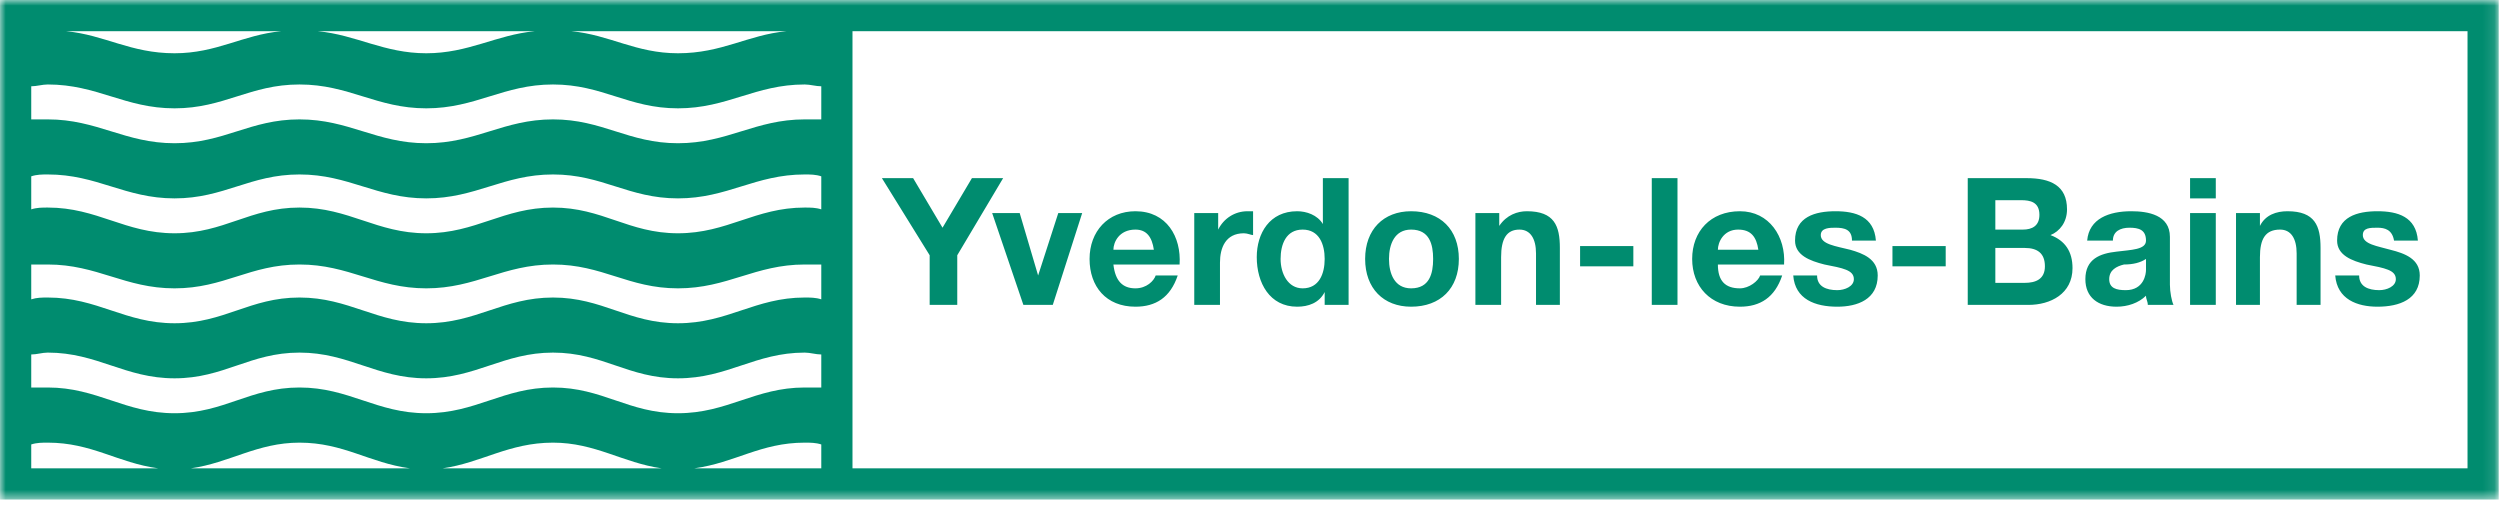 <?xml version="1.0" encoding="UTF-8"?>
<svg width="222px" height="45px" viewBox="0 0 222 45" version="1.1" xmlns="http://www.w3.org/2000/svg" xmlns:xlink="http://www.w3.org/1999/xlink">
    <!-- Generator: Sketch 51.2 (57519) - http://www.bohemiancoding.com/sketch -->
    <title>Logo YLB - 2 Copy</title>
    <desc>Created with Sketch.</desc>
    <defs>
        <polygon id="path-1" points="0 0 221.888 0 221.888 44.434 0 44.434"></polygon>
    </defs>
    <g id="YLB---Refonte-site---Design" stroke="none" stroke-width="1" fill="none" fill-rule="evenodd">
        <g id="Logo-YLB---2">
            <g>
                <mask id="mask-2" fill="white">
                    <use xlink:href="#path-1"></use>
                </mask>
                <g id="Clip-2"></g>
                <path d="M108.334,23.321 C108.334,22.018 108.822,20.715 110.458,20.715 C110.779,20.715 111.106,20.876 111.273,20.876 L111.273,18.758 L110.779,18.758 C109.637,18.758 108.661,19.406 108.174,20.388 L108.174,18.919 L106.05,18.919 L106.05,27.075 L108.334,27.075 L108.334,23.321 Z M115.187,27.235 C116.168,27.235 117.143,26.908 117.631,25.933 L117.631,27.075 L119.755,27.075 L119.755,15.819 L117.471,15.819 L117.471,19.894 C116.983,19.079 116.001,18.758 115.187,18.758 C112.742,18.758 111.6,20.715 111.6,22.833 C111.6,25.118 112.742,27.235 115.187,27.235 Z M115.674,20.388 C117.143,20.388 117.631,21.691 117.631,22.994 C117.631,24.303 117.143,25.605 115.674,25.605 C114.372,25.605 113.717,24.303 113.717,22.994 C113.717,21.691 114.205,20.388 115.674,20.388 Z M90.876,27.075 L93.487,27.075 L96.098,18.919 L93.975,18.919 L92.185,24.463 L90.548,18.919 L88.104,18.919 L90.876,27.075 Z M82.554,27.075 L85.005,27.075 L85.005,22.666 L89.079,15.819 L86.307,15.819 L83.696,20.221 L81.085,15.819 L78.313,15.819 L82.554,22.666 L82.554,27.075 Z M100.827,27.235 C102.624,27.235 103.926,26.42 104.581,24.463 L102.624,24.463 C102.463,24.951 101.809,25.605 100.827,25.605 C99.685,25.605 99.037,24.951 98.87,23.488 L104.747,23.488 C104.908,21.036 103.605,18.758 100.827,18.758 C98.383,18.758 96.753,20.549 96.753,22.994 C96.753,25.439 98.216,27.235 100.827,27.235 Z M100.827,20.388 C101.809,20.388 102.296,21.036 102.463,22.179 L98.87,22.179 C98.87,21.53 99.358,20.388 100.827,20.388 Z M0,44.357 L221.888,44.357 L221.888,0 L0,0 L0,44.357 Z M69.831,2.772 C66.404,3.1 64.12,4.73 60.206,4.73 C56.453,4.73 54.169,3.1 50.742,2.772 L69.831,2.772 Z M47.477,2.772 C44.05,3.1 41.606,4.73 37.852,4.73 C34.099,4.73 31.652,3.1 28.225,2.772 L47.477,2.772 Z M24.963,2.772 C21.537,3.1 19.252,4.73 15.5,4.73 C11.584,4.73 9.3,3.1 5.874,2.772 L24.963,2.772 Z M2.774,41.585 L2.774,39.467 C3.263,39.307 3.753,39.307 4.242,39.307 C8.158,39.307 10.442,41.097 14.032,41.585 L2.774,41.585 Z M16.968,41.585 C20.394,41.097 22.842,39.307 26.594,39.307 C30.51,39.307 32.794,41.097 36.384,41.585 L16.968,41.585 Z M39.322,41.585 C42.748,41.097 45.192,39.307 49.106,39.307 C52.86,39.307 55.311,41.097 58.737,41.585 L39.322,41.585 Z M72.93,41.585 L61.669,41.585 C65.262,41.097 67.546,39.307 71.46,39.307 C71.948,39.307 72.442,39.307 72.93,39.467 L72.93,41.585 Z M72.93,34.41 L71.46,34.41 C67.059,34.41 64.608,36.695 60.206,36.695 C55.798,36.695 53.514,34.41 49.106,34.41 C44.705,34.41 42.254,36.695 37.852,36.695 C33.447,36.695 30.999,34.41 26.594,34.41 C22.189,34.41 19.905,36.695 15.5,36.695 C11.095,36.695 8.647,34.41 4.242,34.41 L2.774,34.41 L2.774,31.477 C3.263,31.477 3.753,31.311 4.242,31.311 C8.647,31.311 11.095,33.595 15.5,33.595 C19.905,33.595 22.189,31.311 26.594,31.311 C30.999,31.311 33.447,33.595 37.852,33.595 C42.254,33.595 44.705,31.311 49.106,31.311 C53.514,31.311 55.798,33.595 60.206,33.595 C64.608,33.595 67.059,31.311 71.46,31.311 C71.948,31.311 72.442,31.477 72.93,31.477 L72.93,34.41 Z M72.93,26.581 C72.442,26.42 71.948,26.42 71.46,26.42 C67.059,26.42 64.608,28.705 60.206,28.705 C55.798,28.705 53.514,26.42 49.106,26.42 C44.705,26.42 42.254,28.705 37.852,28.705 C33.447,28.705 30.999,26.42 26.594,26.42 C22.189,26.42 19.905,28.705 15.5,28.705 C11.095,28.705 8.647,26.42 4.242,26.42 C3.753,26.42 3.263,26.42 2.774,26.581 L2.774,23.488 L4.242,23.488 C8.647,23.488 11.095,25.605 15.5,25.605 C19.905,25.605 22.189,23.488 26.594,23.488 C30.999,23.488 33.447,25.605 37.852,25.605 C42.254,25.605 44.705,23.488 49.106,23.488 C53.514,23.488 55.798,25.605 60.206,25.605 C64.608,25.605 67.059,23.488 71.46,23.488 L72.93,23.488 L72.93,26.581 Z M72.93,18.591 C72.442,18.431 71.948,18.431 71.46,18.431 C67.059,18.431 64.608,20.715 60.206,20.715 C55.798,20.715 53.514,18.431 49.106,18.431 C44.705,18.431 42.254,20.715 37.852,20.715 C33.447,20.715 30.999,18.431 26.594,18.431 C22.189,18.431 19.905,20.715 15.5,20.715 C11.095,20.715 8.647,18.431 4.242,18.431 C3.753,18.431 3.263,18.431 2.774,18.591 L2.774,15.658 C3.263,15.492 3.753,15.492 4.242,15.492 C8.647,15.492 11.095,17.616 15.5,17.616 C19.905,17.616 22.189,15.492 26.594,15.492 C30.999,15.492 33.447,17.616 37.852,17.616 C42.254,17.616 44.705,15.492 49.106,15.492 C53.514,15.492 55.798,17.616 60.206,17.616 C64.608,17.616 67.059,15.492 71.46,15.492 C71.948,15.492 72.442,15.492 72.93,15.658 L72.93,18.591 Z M72.93,10.602 L71.46,10.602 C67.059,10.602 64.608,12.719 60.206,12.719 C55.798,12.719 53.514,10.602 49.106,10.602 C44.705,10.602 42.254,12.719 37.852,12.719 C33.447,12.719 30.999,10.602 26.594,10.602 C22.189,10.602 19.905,12.719 15.5,12.719 C11.095,12.719 8.647,10.602 4.242,10.602 L2.774,10.602 L2.774,7.662 C3.263,7.662 3.753,7.502 4.242,7.502 C8.647,7.502 11.095,9.62 15.5,9.62 C19.905,9.62 22.189,7.502 26.594,7.502 C30.999,7.502 33.447,9.62 37.852,9.62 C42.254,9.62 44.705,7.502 49.106,7.502 C53.514,7.502 55.798,9.62 60.206,9.62 C64.608,9.62 67.059,7.502 71.46,7.502 C71.948,7.502 72.442,7.662 72.93,7.662 L72.93,10.602 Z M75.701,41.585 L219.116,41.585 L219.116,2.772 L75.701,2.772 L75.701,41.585 Z M154.505,27.235 C156.301,27.235 157.604,26.42 158.258,24.463 L156.301,24.463 C156.141,24.951 155.32,25.605 154.505,25.605 C153.202,25.605 152.548,24.951 152.548,23.488 L158.425,23.488 C158.586,21.036 157.116,18.758 154.505,18.758 C151.894,18.758 150.264,20.549 150.264,22.994 C150.264,25.439 151.894,27.235 154.505,27.235 Z M154.345,20.388 C155.487,20.388 155.974,21.036 156.141,22.179 L152.548,22.179 C152.548,21.53 153.036,20.388 154.345,20.388 Z M125.305,27.235 C127.91,27.235 129.546,25.605 129.546,22.994 C129.546,20.388 127.91,18.758 125.305,18.758 C122.854,18.758 121.224,20.388 121.224,22.994 C121.224,25.605 122.854,27.235 125.305,27.235 Z M125.305,20.388 C126.935,20.388 127.262,21.691 127.262,22.994 C127.262,24.303 126.935,25.605 125.305,25.605 C123.836,25.605 123.342,24.303 123.342,22.994 C123.342,21.691 123.836,20.388 125.305,20.388 Z M140.312,23.648 L145.041,23.648 L145.041,21.851 L140.312,21.851 L140.312,23.648 Z M184.039,23.809 C184.039,22.345 183.384,21.364 182.082,20.876 C182.897,20.549 183.551,19.734 183.551,18.591 C183.551,16.473 182.082,15.819 179.958,15.819 L174.735,15.819 L174.735,27.075 L180.125,27.075 C182.082,27.075 184.039,26.093 184.039,23.809 Z M177.186,17.776 L179.47,17.776 C180.285,17.776 181.1,17.937 181.1,19.079 C181.1,20.061 180.446,20.388 179.631,20.388 L177.186,20.388 L177.186,17.776 Z M177.186,25.118 L177.186,22.018 L179.798,22.018 C180.94,22.018 181.588,22.506 181.588,23.648 C181.588,24.79 180.773,25.118 179.798,25.118 L177.186,25.118 Z M168.05,23.648 L172.778,23.648 L172.778,21.851 L168.05,21.851 L168.05,23.648 Z M146.677,27.075 L148.961,27.075 L148.961,15.819 L146.677,15.819 L146.677,27.075 Z M163.154,25.766 C162.172,25.766 161.357,25.439 161.357,24.463 L159.24,24.463 C159.4,26.581 161.197,27.235 163.154,27.235 C164.95,27.235 166.741,26.581 166.741,24.463 C166.741,22.994 165.438,22.506 164.296,22.179 C162.994,21.851 161.685,21.691 161.685,20.876 C161.685,20.221 162.5,20.221 162.994,20.221 C163.808,20.221 164.456,20.388 164.456,21.364 L166.58,21.364 C166.42,19.246 164.784,18.758 162.994,18.758 C161.197,18.758 159.4,19.246 159.4,21.364 C159.4,22.666 160.709,23.16 162.012,23.488 C163.642,23.809 164.623,23.975 164.623,24.79 C164.623,25.439 163.808,25.766 163.154,25.766 Z M187.953,22.345 C186.483,22.506 185.181,22.994 185.181,24.79 C185.181,26.42 186.323,27.235 187.953,27.235 C188.934,27.235 189.909,26.908 190.564,26.26 C190.564,26.581 190.724,26.748 190.724,27.075 L193.008,27.075 C192.848,26.748 192.688,25.933 192.688,25.278 L192.688,21.036 C192.688,19.079 190.724,18.758 189.261,18.758 C187.298,18.758 185.508,19.406 185.341,21.364 L187.625,21.364 C187.625,20.549 188.28,20.221 189.095,20.221 C189.909,20.221 190.564,20.388 190.564,21.364 C190.564,22.179 189.261,22.179 187.953,22.345 Z M190.564,23.975 C190.564,24.303 190.403,25.766 188.767,25.766 C187.953,25.766 187.298,25.605 187.298,24.79 C187.298,23.975 187.953,23.648 188.607,23.488 C189.422,23.488 190.076,23.321 190.564,22.994 L190.564,23.975 Z M200.682,22.833 C200.682,21.203 201.17,20.388 202.472,20.388 C203.454,20.388 203.942,21.203 203.942,22.506 L203.942,27.075 L206.065,27.075 L206.065,22.018 C206.065,20.061 205.571,18.758 203.127,18.758 C202.145,18.758 201.17,19.079 200.682,20.061 L200.682,18.919 L198.558,18.919 L198.558,27.075 L200.682,27.075 L200.682,22.833 Z M194.478,17.616 L196.762,17.616 L196.762,15.819 L194.478,15.819 L194.478,17.616 Z M194.478,27.075 L196.762,27.075 L196.762,18.919 L194.478,18.919 L194.478,27.075 Z M133.299,22.833 C133.299,21.203 133.787,20.388 134.929,20.388 C135.904,20.388 136.398,21.203 136.398,22.506 L136.398,27.075 L138.516,27.075 L138.516,22.018 C138.516,20.061 138.028,18.758 135.584,18.758 C134.762,18.758 133.787,19.079 133.133,20.061 L133.133,18.919 L131.015,18.919 L131.015,27.075 L133.299,27.075 L133.299,22.833 Z M211.282,25.766 C210.307,25.766 209.492,25.439 209.492,24.463 L207.368,24.463 C207.535,26.581 209.325,27.235 211.121,27.235 C213.078,27.235 214.875,26.581 214.875,24.463 C214.875,22.994 213.566,22.506 212.263,22.179 C211.121,21.851 209.819,21.691 209.819,20.876 C209.819,20.221 210.467,20.221 211.121,20.221 C211.776,20.221 212.424,20.388 212.591,21.364 L214.708,21.364 C214.548,19.246 212.918,18.758 211.121,18.758 C209.325,18.758 207.535,19.246 207.535,21.364 C207.535,22.666 208.837,23.16 210.14,23.488 C211.776,23.809 212.751,23.975 212.751,24.79 C212.751,25.439 211.936,25.766 211.282,25.766 Z" id="Fill-1" fill="#008C6F" mask="url(#mask-2)"></path>
            </g>
        </g>
    </g>
</svg>